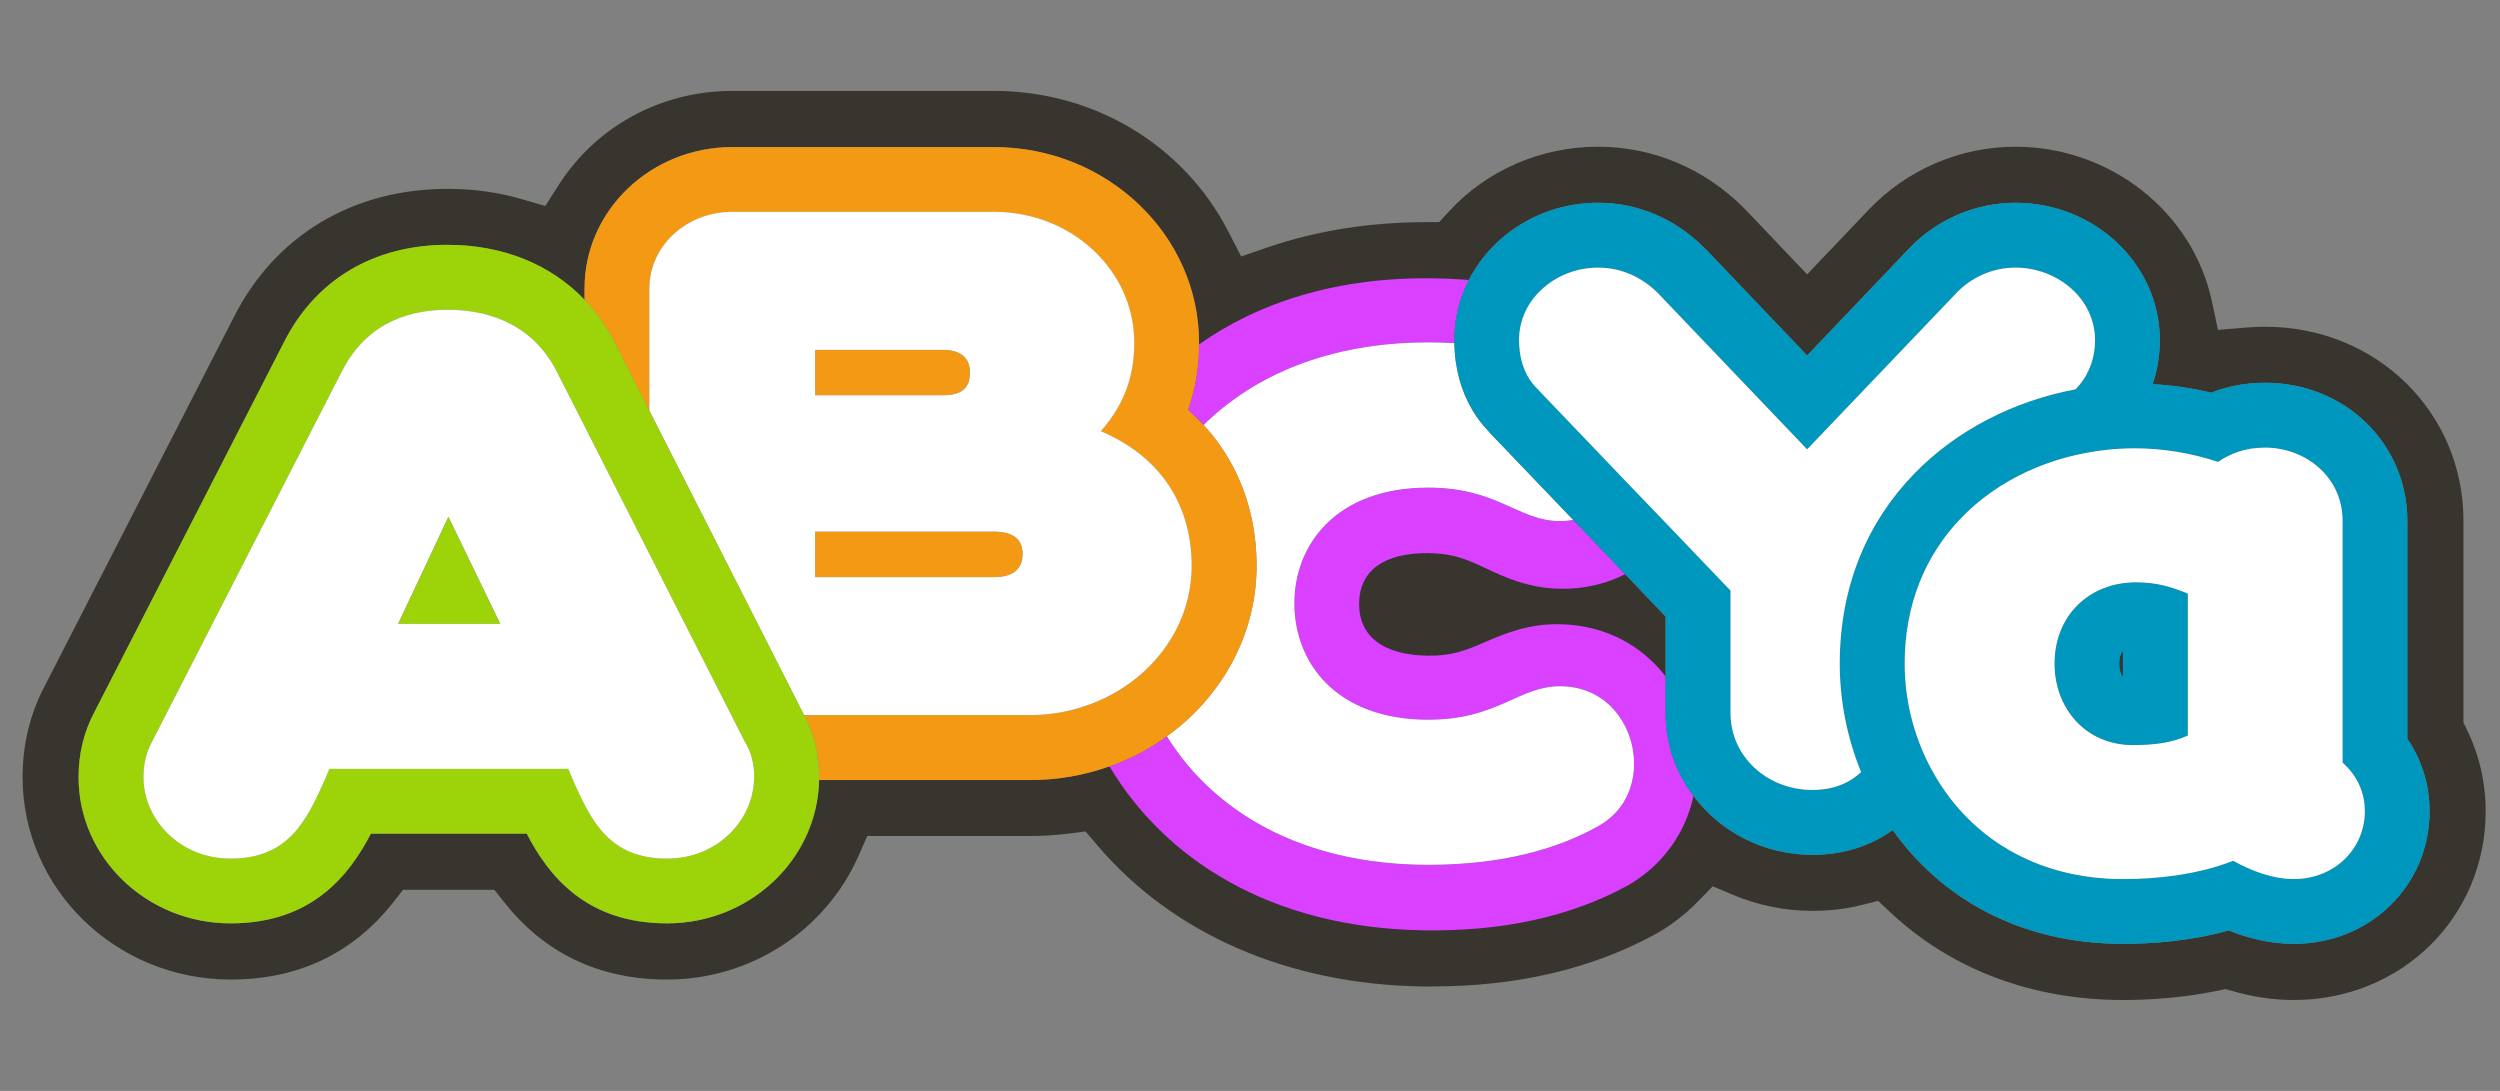 <svg width="110" height="48" viewBox="0 0 110 48" fill="none" xmlns="http://www.w3.org/2000/svg">
<rect x="0" y="0" width="110" height="48" fill="#808080" stroke="none"/>
<path d="M22.014 27.453H17.515L19.73 22.738L22.014 27.453Z" fill="#38352F"/>
<path d="M41.486 15.395H35.868V17.394H41.486C42.469 17.394 42.678 16.936 42.678 16.378C42.678 15.744 42.26 15.395 41.486 15.395ZM43.733 23.392H35.868V25.396H43.733C44.469 25.396 44.996 25.118 44.996 24.375C44.996 23.677 44.507 23.392 43.733 23.392ZM43.733 23.392H35.868V25.396H43.733C44.469 25.396 44.996 25.118 44.996 24.375C44.996 23.677 44.507 23.392 43.733 23.392ZM41.486 15.395H35.868V17.394H41.486C42.469 17.394 42.678 16.936 42.678 16.378C42.678 15.744 42.26 15.395 41.486 15.395ZM41.486 15.395H35.868V17.394H41.486C42.469 17.394 42.678 16.936 42.678 16.378C42.678 15.744 42.26 15.395 41.486 15.395ZM43.733 23.392H35.868V25.396H43.733C44.469 25.396 44.996 25.118 44.996 24.375C44.996 23.677 44.507 23.392 43.733 23.392ZM43.733 23.392H35.868V25.396H43.733C44.469 25.396 44.996 25.118 44.996 24.375C44.996 23.677 44.507 23.392 43.733 23.392ZM41.486 15.395H35.868V17.394H41.486C42.469 17.394 42.678 16.936 42.678 16.378C42.678 15.744 42.26 15.395 41.486 15.395ZM93.978 25.624C91.948 25.624 90.399 27.066 90.399 29.205C90.399 31.133 91.737 32.783 93.838 32.783C94.683 32.783 95.488 32.714 96.262 32.365V26.12C95.488 25.802 94.859 25.624 93.978 25.624ZM93.978 25.624C91.948 25.624 90.399 27.066 90.399 29.205C90.399 31.133 91.737 32.783 93.838 32.783C94.683 32.783 95.488 32.714 96.262 32.365V26.12C95.488 25.802 94.859 25.624 93.978 25.624ZM41.486 15.395H35.868V17.394H41.486C42.469 17.394 42.678 16.936 42.678 16.378C42.678 15.744 42.26 15.395 41.486 15.395ZM43.733 23.392H35.868V25.396H43.733C44.469 25.396 44.996 25.118 44.996 24.375C44.996 23.677 44.507 23.392 43.733 23.392ZM43.733 23.392H35.868V25.396H43.733C44.469 25.396 44.996 25.118 44.996 24.375C44.996 23.677 44.507 23.392 43.733 23.392ZM41.486 15.395H35.868V17.394H41.486C42.469 17.394 42.678 16.936 42.678 16.378C42.678 15.744 42.26 15.395 41.486 15.395ZM93.978 25.624C91.948 25.624 90.399 27.066 90.399 29.205C90.399 31.133 91.737 32.783 93.838 32.783C94.683 32.783 95.488 32.714 96.262 32.365V26.12C95.488 25.802 94.859 25.624 93.978 25.624ZM93.978 25.624C91.948 25.624 90.399 27.066 90.399 29.205C90.399 31.133 91.737 32.783 93.838 32.783C94.683 32.783 95.488 32.714 96.262 32.365V26.12C95.488 25.802 94.859 25.624 93.978 25.624ZM41.486 15.395H35.868V17.394H41.486C42.469 17.394 42.678 16.936 42.678 16.378C42.678 15.744 42.26 15.395 41.486 15.395ZM43.733 23.392H35.868V25.396H43.733C44.469 25.396 44.996 25.118 44.996 24.375C44.996 23.677 44.507 23.392 43.733 23.392ZM43.733 23.392H35.868V25.396H43.733C44.469 25.396 44.996 25.118 44.996 24.375C44.996 23.677 44.507 23.392 43.733 23.392ZM41.486 15.395H35.868V17.394H41.486C42.469 17.394 42.678 16.936 42.678 16.378C42.678 15.744 42.26 15.395 41.486 15.395ZM93.978 25.624C91.948 25.624 90.399 27.066 90.399 29.205C90.399 31.133 91.737 32.783 93.838 32.783C94.683 32.783 95.488 32.714 96.262 32.365V26.12C95.488 25.802 94.859 25.624 93.978 25.624ZM93.978 25.624C91.948 25.624 90.399 27.066 90.399 29.205C90.399 31.133 91.737 32.783 93.838 32.783C94.683 32.783 95.488 32.714 96.262 32.365V26.12C95.488 25.802 94.859 25.624 93.978 25.624ZM41.486 15.395H35.868V17.394H41.486C42.469 17.394 42.678 16.936 42.678 16.378C42.678 15.744 42.26 15.395 41.486 15.395ZM43.733 23.392H35.868V25.396H43.733C44.469 25.396 44.996 25.118 44.996 24.375C44.996 23.677 44.507 23.392 43.733 23.392ZM93.978 25.624C91.948 25.624 90.399 27.066 90.399 29.205C90.399 31.133 91.737 32.783 93.838 32.783C94.683 32.783 95.488 32.714 96.262 32.365V26.12C95.488 25.802 94.859 25.624 93.978 25.624ZM43.733 23.392H35.868V25.396H43.733C44.469 25.396 44.996 25.118 44.996 24.375C44.996 23.677 44.507 23.392 43.733 23.392ZM42.678 16.378C42.678 15.744 42.26 15.395 41.486 15.395H35.868V17.394H41.486C42.469 17.394 42.678 16.936 42.678 16.378ZM90.399 29.205C90.399 31.133 91.737 32.783 93.838 32.783C94.683 32.783 95.488 32.714 96.262 32.365V26.12C95.488 25.802 94.859 25.624 93.978 25.624C91.948 25.624 90.399 27.066 90.399 29.205ZM108.542 32.103L108.393 31.8V22.922C108.393 18.13 104.559 14.377 99.665 14.377C99.394 14.377 99.129 14.387 98.865 14.409L97.591 14.515L97.325 13.266C96.485 9.321 92.848 6.455 88.673 6.455C86.249 6.455 83.9 7.465 82.228 9.224L79.514 12.072L76.826 9.248L76.712 9.134C74.984 7.408 72.713 6.455 70.318 6.455C67.802 6.455 65.41 7.494 63.755 9.303L63.325 9.773L62.687 9.775C60.239 9.782 57.919 10.152 55.797 10.877L54.612 11.284L54.038 10.171C52.074 6.364 48.125 4 43.733 4H32.221C29.089 4 26.233 5.55 24.578 8.146L23.992 9.063L22.948 8.759C21.923 8.46 20.828 8.31 19.692 8.31C15.514 8.31 12.082 10.375 10.271 13.988L1.961 30.198C1.319 31.418 0.994 32.764 0.994 34.199C0.994 39.106 5.099 43.1 10.147 43.1C13.116 43.1 15.523 41.956 17.303 39.702L17.738 39.151H21.752L22.189 39.702C23.969 41.956 26.38 43.1 29.352 43.1C33.012 43.1 36.319 40.96 37.778 37.65L38.16 36.784H45.312C45.87 36.784 46.433 36.749 46.988 36.682L47.766 36.585L48.272 37.181C51.6 41.1 56.682 43.309 62.563 43.404H63.014C66.724 43.404 70.005 42.644 72.813 41.118C73.494 40.739 74.12 40.262 74.671 39.701L75.36 38.997L76.269 39.379C77.374 39.842 78.547 40.077 79.755 40.077C80.494 40.077 81.208 39.995 81.875 39.829L82.637 39.64L83.212 40.176C85.901 42.678 89.43 44 93.42 44C94.413 44 95.943 43.929 97.583 43.592L97.932 43.52L98.274 43.618C99.16 43.872 100.054 44 100.926 44C105.661 44 109.369 40.354 109.369 35.697C109.369 34.434 109.091 33.224 108.542 32.103ZM100.928 41.529C99.867 41.529 98.884 41.27 98.065 40.94C96.345 41.415 94.645 41.529 93.42 41.529C88.768 41.529 85.347 39.435 83.278 36.521C82.307 37.219 81.108 37.613 79.755 37.613C77.598 37.613 75.687 36.592 74.514 35.025C74.044 34.403 73.695 33.705 73.491 32.949C73.358 32.447 73.288 31.926 73.288 31.394V27.129L71.505 25.263L69.221 22.877C69.036 22.908 68.839 22.927 68.637 22.927C66.815 22.927 65.901 21.455 62.848 21.455C58.773 21.455 56.952 23.981 56.952 26.545C56.952 29.141 58.773 31.667 62.848 31.667C65.901 31.667 66.815 30.195 68.637 30.195C70.508 30.195 71.6 31.565 71.847 32.987C71.88 33.19 71.899 33.394 71.899 33.596C71.899 34.65 71.448 35.704 70.356 36.331C68.428 37.423 65.932 38.052 62.848 38.052C57.213 38.052 53.359 35.652 51.343 32.396C50.581 32.949 49.73 33.399 48.816 33.717C47.724 34.111 46.544 34.32 45.312 34.32H36.041C35.97 37.81 32.995 40.629 29.352 40.629C25.772 40.629 24.128 38.515 23.176 36.68H16.321C15.364 38.515 13.726 40.629 10.147 40.629C6.459 40.629 3.458 37.746 3.458 34.199C3.458 33.165 3.693 32.199 4.156 31.33L12.476 15.096C13.859 12.322 16.43 10.774 19.692 10.774C22.136 10.774 24.235 11.638 25.721 13.191V12.69C25.721 9.257 28.635 6.471 32.221 6.471H43.733C48.708 6.471 52.758 10.33 52.758 15.077V15.153C52.751 16.181 52.592 17.14 52.274 18.035C52.516 18.251 52.744 18.472 52.96 18.7C55.163 16.525 58.469 15.065 62.848 15.065C63.192 15.065 63.572 15.076 63.99 15.096V14.969C63.99 14.017 64.22 13.115 64.631 12.317C65.659 10.311 67.825 8.921 70.318 8.921C72.051 8.921 73.701 9.619 74.963 10.883L75.015 10.926L79.514 15.642L84.007 10.926C85.22 9.658 86.921 8.921 88.673 8.921C92.183 8.921 95.032 11.638 95.032 14.969C95.032 15.642 94.923 16.29 94.714 16.905C95.576 16.95 96.447 17.076 97.29 17.28C98.034 16.988 98.827 16.841 99.665 16.841C103.174 16.841 105.922 19.512 105.922 22.922V32.511C106.563 33.444 106.9 34.541 106.9 35.697C106.9 38.965 104.279 41.529 100.928 41.529ZM43.733 23.392H35.868V25.396H43.733C44.469 25.396 44.996 25.118 44.996 24.375C44.996 23.677 44.507 23.392 43.733 23.392ZM42.678 16.378C42.678 15.744 42.26 15.395 41.486 15.395H35.868V17.394H41.486C42.469 17.394 42.678 16.936 42.678 16.378ZM93.978 25.624C91.948 25.624 90.399 27.066 90.399 29.205C90.399 31.133 91.737 32.783 93.838 32.783C94.683 32.783 95.488 32.714 96.262 32.365V26.12C95.488 25.802 94.859 25.624 93.978 25.624ZM93.978 25.624C91.948 25.624 90.399 27.066 90.399 29.205C90.399 31.133 91.737 32.783 93.838 32.783C94.683 32.783 95.488 32.714 96.262 32.365V26.12C95.488 25.802 94.859 25.624 93.978 25.624ZM41.486 15.395H35.868V17.394H41.486C42.469 17.394 42.678 16.936 42.678 16.378C42.678 15.744 42.26 15.395 41.486 15.395ZM43.733 23.392H35.868V25.396H43.733C44.469 25.396 44.996 25.118 44.996 24.375C44.996 23.677 44.507 23.392 43.733 23.392ZM43.733 23.392H35.868V25.396H43.733C44.469 25.396 44.996 25.118 44.996 24.375C44.996 23.677 44.507 23.392 43.733 23.392ZM41.486 15.395H35.868V17.394H41.486C42.469 17.394 42.678 16.936 42.678 16.378C42.678 15.744 42.26 15.395 41.486 15.395ZM93.978 25.624C91.948 25.624 90.399 27.066 90.399 29.205C90.399 31.133 91.737 32.783 93.838 32.783C94.683 32.783 95.488 32.714 96.262 32.365V26.12C95.488 25.802 94.859 25.624 93.978 25.624ZM93.978 25.624C91.948 25.624 90.399 27.066 90.399 29.205C90.399 31.133 91.737 32.783 93.838 32.783C94.683 32.783 95.488 32.714 96.262 32.365V26.12C95.488 25.802 94.859 25.624 93.978 25.624ZM41.486 15.395H35.868V17.394H41.486C42.469 17.394 42.678 16.936 42.678 16.378C42.678 15.744 42.26 15.395 41.486 15.395ZM43.733 23.392H35.868V25.396H43.733C44.469 25.396 44.996 25.118 44.996 24.375C44.996 23.677 44.507 23.392 43.733 23.392ZM43.733 23.392H35.868V25.396H43.733C44.469 25.396 44.996 25.118 44.996 24.375C44.996 23.677 44.507 23.392 43.733 23.392ZM41.486 15.395H35.868V17.394H41.486C42.469 17.394 42.678 16.936 42.678 16.378C42.678 15.744 42.26 15.395 41.486 15.395ZM93.978 25.624C91.948 25.624 90.399 27.066 90.399 29.205C90.399 31.133 91.737 32.783 93.838 32.783C94.683 32.783 95.488 32.714 96.262 32.365V26.12C95.488 25.802 94.859 25.624 93.978 25.624ZM93.978 25.624C91.948 25.624 90.399 27.066 90.399 29.205C90.399 31.133 91.737 32.783 93.838 32.783C94.683 32.783 95.488 32.714 96.262 32.365V26.12C95.488 25.802 94.859 25.624 93.978 25.624ZM41.486 15.395H35.868V17.394H41.486C42.469 17.394 42.678 16.936 42.678 16.378C42.678 15.744 42.26 15.395 41.486 15.395ZM43.733 23.392H35.868V25.396H43.733C44.469 25.396 44.996 25.118 44.996 24.375C44.996 23.677 44.507 23.392 43.733 23.392ZM43.733 23.392H35.868V25.396H43.733C44.469 25.396 44.996 25.118 44.996 24.375C44.996 23.677 44.507 23.392 43.733 23.392ZM41.486 15.395H35.868V17.394H41.486C42.469 17.394 42.678 16.936 42.678 16.378C42.678 15.744 42.26 15.395 41.486 15.395ZM93.978 25.624C91.948 25.624 90.399 27.066 90.399 29.205C90.399 31.133 91.737 32.783 93.838 32.783C94.683 32.783 95.488 32.714 96.262 32.365V26.12C95.488 25.802 94.859 25.624 93.978 25.624ZM41.486 15.395H35.868V17.394H41.486C42.469 17.394 42.678 16.936 42.678 16.378C42.678 15.744 42.26 15.395 41.486 15.395ZM43.733 23.392H35.868V25.396H43.733C44.469 25.396 44.996 25.118 44.996 24.375C44.996 23.677 44.507 23.392 43.733 23.392ZM43.733 23.392H35.868V25.396H43.733C44.469 25.396 44.996 25.118 44.996 24.375C44.996 23.677 44.507 23.392 43.733 23.392ZM41.486 15.395H35.868V17.394H41.486C42.469 17.394 42.678 16.936 42.678 16.378C42.678 15.744 42.26 15.395 41.486 15.395ZM41.486 15.395H35.868V17.394H41.486C42.469 17.394 42.678 16.936 42.678 16.378C42.678 15.744 42.26 15.395 41.486 15.395ZM43.733 23.392H35.868V25.396H43.733C44.469 25.396 44.996 25.118 44.996 24.375C44.996 23.677 44.507 23.392 43.733 23.392ZM43.733 23.392H35.868V25.396H43.733C44.469 25.396 44.996 25.118 44.996 24.375C44.996 23.677 44.507 23.392 43.733 23.392ZM41.486 15.395H35.868V17.394H41.486C42.469 17.394 42.678 16.936 42.678 16.378C42.678 15.744 42.26 15.395 41.486 15.395Z" fill="#38352F"/>
<path d="M73.49 32.95C73.357 32.448 73.288 31.927 73.288 31.395V29.764C72.26 28.432 70.667 27.499 68.622 27.466C67.214 27.442 66.167 27.898 65.324 28.259C64.51 28.61 63.92 28.862 62.809 28.85C60.848 28.819 59.782 27.993 59.801 26.527C59.827 25.086 60.919 24.312 62.88 24.338C63.99 24.357 64.569 24.63 65.374 25.003C66.205 25.397 67.24 25.88 68.648 25.905C69.727 25.924 70.686 25.683 71.505 25.264L69.22 22.878C69.035 22.909 68.838 22.928 68.636 22.928C66.815 22.928 65.901 21.456 62.847 21.456C58.773 21.456 56.951 23.982 56.951 26.547C56.951 29.142 58.773 31.668 62.847 31.668C65.901 31.668 66.815 30.196 68.636 30.196C70.508 30.196 71.6 31.566 71.847 32.989C71.88 33.191 71.899 33.395 71.899 33.597C71.899 34.651 71.448 35.705 70.356 36.332C68.427 37.424 65.932 38.053 62.847 38.053C57.212 38.053 53.359 35.653 51.342 32.398C50.58 32.95 49.73 33.4 48.816 33.718C51.24 37.78 55.88 40.827 62.626 40.934C66.079 40.991 69.087 40.338 71.562 38.992L71.6 38.973C73.117 38.115 74.15 36.695 74.513 35.026C74.043 34.404 73.694 33.706 73.49 32.95ZM52.96 18.701C55.163 16.526 58.469 15.066 62.847 15.066C63.191 15.066 63.571 15.078 63.99 15.097V14.971C63.99 14.018 64.219 13.116 64.631 12.318C64.13 12.28 63.609 12.254 63.07 12.247C58.818 12.183 55.365 13.313 52.758 15.154C52.751 16.182 52.592 17.141 52.274 18.036C52.516 18.252 52.744 18.473 52.96 18.701Z" fill="#DA40FF"/>
<path d="M71.899 33.596C71.899 34.65 71.448 35.704 70.356 36.331C68.428 37.423 65.932 38.052 62.848 38.052C57.213 38.052 53.359 35.652 51.343 32.396C52.148 31.819 52.858 31.128 53.442 30.347C53.817 29.858 54.14 29.326 54.408 28.766C54.972 27.586 55.29 26.279 55.29 24.902C55.29 24.152 55.214 23.442 55.062 22.756C54.941 22.21 54.776 21.684 54.56 21.182C54.173 20.269 53.639 19.436 52.96 18.7C55.163 16.525 58.469 15.065 62.848 15.065C63.192 15.065 63.572 15.076 63.99 15.096C64.009 16.207 64.289 17.216 64.802 18.073C64.999 18.396 65.222 18.695 65.488 18.968C65.514 18.999 65.538 19.03 65.571 19.063L69.221 22.877C69.036 22.908 68.839 22.927 68.637 22.927C66.815 22.927 65.901 21.455 62.848 21.455C58.773 21.455 56.952 23.981 56.952 26.545C56.952 29.141 58.773 31.667 62.848 31.667C65.901 31.667 66.815 30.195 68.637 30.195C70.508 30.195 71.6 31.565 71.847 32.987C71.88 33.19 71.899 33.394 71.899 33.596Z" fill="white"/>
<path d="M105.924 32.511V22.922C105.924 19.513 103.176 16.841 99.666 16.841C98.828 16.841 98.035 16.988 97.292 17.28C96.449 17.076 95.578 16.95 94.716 16.905C94.925 16.29 95.034 15.642 95.034 14.97C95.034 11.638 92.184 8.922 88.675 8.922C86.922 8.922 85.222 9.658 84.009 10.926L79.516 15.642L75.016 10.926L74.965 10.883C73.703 9.62 72.053 8.922 70.32 8.922C67.826 8.922 65.661 10.311 64.633 12.317C64.222 13.116 63.992 14.018 63.992 14.97V15.096C64.011 16.207 64.291 17.216 64.804 18.073C65.001 18.397 65.224 18.695 65.49 18.968C65.516 19 65.54 19.031 65.573 19.064L69.222 22.877L71.507 25.264L73.29 27.13V31.395C73.29 31.927 73.359 32.447 73.492 32.95C73.696 33.705 74.045 34.403 74.515 35.025C75.689 36.593 77.6 37.614 79.756 37.614C81.109 37.614 82.309 37.22 83.28 36.522C85.348 39.435 88.77 41.529 93.421 41.529C94.647 41.529 96.347 41.415 98.066 40.94C98.885 41.27 99.869 41.529 100.93 41.529C104.28 41.529 106.902 38.965 106.902 35.697C106.902 34.541 106.565 33.444 105.924 32.511ZM79.756 34.757C77.726 34.757 76.147 33.254 76.147 31.395V25.988L73.665 23.392L71.512 21.151L67.615 17.076C67.159 16.62 66.95 16.036 66.874 15.471C66.855 15.3 66.841 15.134 66.841 14.97C66.841 14.101 67.209 13.327 67.8 12.774C68.441 12.152 69.349 11.777 70.32 11.777C71.336 11.777 72.25 12.197 72.953 12.902L79.516 19.774L86.077 12.902C86.744 12.197 87.69 11.777 88.675 11.777C90.534 11.777 92.184 13.142 92.184 14.97C92.184 15.668 91.968 16.442 91.377 17.076L91.327 17.128C88.661 17.629 86.11 18.892 84.206 20.866C82.233 22.903 80.95 25.701 80.95 29.205C80.95 30.811 81.267 32.442 81.889 33.971C81.376 34.46 80.658 34.757 79.756 34.757ZM100.93 38.68C99.983 38.68 98.999 38.293 98.263 37.875C96.651 38.509 94.823 38.68 93.421 38.68C89.487 38.68 86.694 36.764 85.17 34.18C84.27 32.663 83.807 30.918 83.807 29.205C83.807 26.553 84.752 24.407 86.255 22.832C87.913 21.094 90.242 20.054 92.723 19.793C93.129 19.748 93.535 19.729 93.948 19.729C95.172 19.729 96.435 19.94 97.596 20.327C98.156 19.94 98.822 19.698 99.666 19.698C101.417 19.698 103.074 20.961 103.074 22.922V33.558C103.703 34.116 104.052 34.852 104.052 35.697C104.052 37.348 102.718 38.68 100.93 38.68Z" fill="#0097BF"/>
<path d="M92.181 14.969C92.181 15.667 91.965 16.442 91.374 17.076L91.324 17.128C88.658 17.629 86.107 18.892 84.203 20.865C82.23 22.902 80.948 25.7 80.948 29.205C80.948 30.81 81.264 32.441 81.886 33.971C81.373 34.459 80.656 34.757 79.754 34.757C77.723 34.757 76.144 33.253 76.144 31.394V25.987L73.662 23.392L71.509 21.15L67.612 17.076C67.156 16.619 66.947 16.035 66.871 15.47C66.852 15.299 66.838 15.133 66.838 14.969C66.838 14.1 67.206 13.326 67.797 12.773C68.439 12.151 69.346 11.776 70.317 11.776C71.333 11.776 72.247 12.196 72.95 12.901L79.513 19.773L86.075 12.901C86.742 12.196 87.687 11.776 88.672 11.776C90.531 11.776 92.181 13.141 92.181 14.969Z" fill="white"/>
<path d="M93.979 25.623C91.949 25.623 90.4 27.065 90.4 29.204C90.4 31.132 91.738 32.783 93.839 32.783C94.684 32.783 95.489 32.714 96.263 32.364V26.119C95.489 25.802 94.86 25.623 93.979 25.623ZM93.407 29.762C93.307 29.641 93.255 29.451 93.255 29.204C93.255 28.995 93.281 28.798 93.407 28.658V29.762ZM93.979 25.623C91.949 25.623 90.4 27.065 90.4 29.204C90.4 31.132 91.738 32.783 93.839 32.783C94.684 32.783 95.489 32.714 96.263 32.364V26.119C95.489 25.802 94.86 25.623 93.979 25.623ZM93.407 29.762C93.307 29.641 93.255 29.451 93.255 29.204C93.255 28.995 93.281 28.798 93.407 28.658V29.762ZM93.979 25.623C91.949 25.623 90.4 27.065 90.4 29.204C90.4 31.132 91.738 32.783 93.839 32.783C94.684 32.783 95.489 32.714 96.263 32.364V26.119C95.489 25.802 94.86 25.623 93.979 25.623ZM93.407 29.762C93.307 29.641 93.255 29.451 93.255 29.204C93.255 28.995 93.281 28.798 93.407 28.658V29.762ZM93.979 25.623C91.949 25.623 90.4 27.065 90.4 29.204C90.4 31.132 91.738 32.783 93.839 32.783C94.684 32.783 95.489 32.714 96.263 32.364V26.119C95.489 25.802 94.86 25.623 93.979 25.623ZM93.407 29.762C93.307 29.641 93.255 29.451 93.255 29.204C93.255 28.995 93.281 28.798 93.407 28.658V29.762ZM93.979 25.623C91.949 25.623 90.4 27.065 90.4 29.204C90.4 31.132 91.738 32.783 93.839 32.783C94.684 32.783 95.489 32.714 96.263 32.364V26.119C95.489 25.802 94.86 25.623 93.979 25.623ZM93.407 29.762C93.307 29.641 93.255 29.451 93.255 29.204C93.255 28.995 93.281 28.798 93.407 28.658V29.762ZM93.979 25.623C91.949 25.623 90.4 27.065 90.4 29.204C90.4 31.132 91.738 32.783 93.839 32.783C94.684 32.783 95.489 32.714 96.263 32.364V26.119C95.489 25.802 94.86 25.623 93.979 25.623ZM93.407 29.762C93.307 29.641 93.255 29.451 93.255 29.204C93.255 28.995 93.281 28.798 93.407 28.658V29.762ZM93.979 25.623C91.949 25.623 90.4 27.065 90.4 29.204C90.4 31.132 91.738 32.783 93.839 32.783C94.684 32.783 95.489 32.714 96.263 32.364V26.119C95.489 25.802 94.86 25.623 93.979 25.623ZM93.407 29.762C93.307 29.641 93.255 29.451 93.255 29.204C93.255 28.995 93.281 28.798 93.407 28.658V29.762ZM93.979 25.623C91.949 25.623 90.4 27.065 90.4 29.204C90.4 31.132 91.738 32.783 93.839 32.783C94.684 32.783 95.489 32.714 96.263 32.364V26.119C95.489 25.802 94.86 25.623 93.979 25.623ZM93.407 29.762C93.307 29.641 93.255 29.451 93.255 29.204C93.255 28.995 93.281 28.798 93.407 28.658V29.762ZM93.979 25.623C91.949 25.623 90.4 27.065 90.4 29.204C90.4 31.132 91.738 32.783 93.839 32.783C94.684 32.783 95.489 32.714 96.263 32.364V26.119C95.489 25.802 94.86 25.623 93.979 25.623ZM93.407 29.762C93.307 29.641 93.255 29.451 93.255 29.204C93.255 28.995 93.281 28.798 93.407 28.658V29.762ZM93.979 25.623C91.949 25.623 90.4 27.065 90.4 29.204C90.4 31.132 91.738 32.783 93.839 32.783C94.684 32.783 95.489 32.714 96.263 32.364V26.119C95.489 25.802 94.86 25.623 93.979 25.623ZM93.407 29.762C93.307 29.641 93.255 29.451 93.255 29.204C93.255 28.995 93.281 28.798 93.407 28.658V29.762ZM93.979 25.623C91.949 25.623 90.4 27.065 90.4 29.204C90.4 31.132 91.738 32.783 93.839 32.783C94.684 32.783 95.489 32.714 96.263 32.364V26.119C95.489 25.802 94.86 25.623 93.979 25.623ZM93.407 29.762C93.307 29.641 93.255 29.451 93.255 29.204C93.255 28.995 93.281 28.798 93.407 28.658V29.762Z" fill="#0097BF"/>
<path d="M103.073 33.556V22.92C103.073 20.959 101.416 19.696 99.666 19.696C98.821 19.696 98.156 19.938 97.596 20.325C96.434 19.938 95.171 19.727 93.948 19.727C93.535 19.727 93.129 19.746 92.723 19.791C90.241 20.052 87.912 21.092 86.255 22.83C84.751 24.405 83.806 26.551 83.806 29.203C83.806 30.916 84.269 32.661 85.17 34.178C86.694 36.762 89.486 38.678 93.421 38.678C94.822 38.678 96.65 38.507 98.263 37.873C98.999 38.291 99.982 38.678 100.929 38.678C102.718 38.678 104.052 37.346 104.052 35.696C104.052 34.85 103.702 34.114 103.073 33.556ZM96.263 32.364C95.489 32.713 94.684 32.782 93.839 32.782C91.738 32.782 90.4 31.132 90.4 29.203C90.4 27.064 91.948 25.623 93.979 25.623C94.86 25.623 95.489 25.801 96.263 26.119V32.364Z" fill="white"/>
<path d="M41.487 15.394H35.869V17.393H41.487C42.47 17.393 42.679 16.935 42.679 16.377C42.679 15.743 42.261 15.394 41.487 15.394ZM43.733 23.391H35.869V25.396H43.733C44.469 25.396 44.996 25.118 44.996 24.375C44.996 23.676 44.508 23.391 43.733 23.391ZM43.733 23.391H35.869V25.396H43.733C44.469 25.396 44.996 25.118 44.996 24.375C44.996 23.676 44.508 23.391 43.733 23.391ZM41.487 15.394H35.869V17.393H41.487C42.47 17.393 42.679 16.935 42.679 16.377C42.679 15.743 42.261 15.394 41.487 15.394ZM41.487 15.394H35.869V17.393H41.487C42.47 17.393 42.679 16.935 42.679 16.377C42.679 15.743 42.261 15.394 41.487 15.394ZM43.733 23.391H35.869V25.396H43.733C44.469 25.396 44.996 25.118 44.996 24.375C44.996 23.676 44.508 23.391 43.733 23.391ZM43.733 23.391H35.869V25.396H43.733C44.469 25.396 44.996 25.118 44.996 24.375C44.996 23.676 44.508 23.391 43.733 23.391ZM41.487 15.394H35.869V17.393H41.487C42.47 17.393 42.679 16.935 42.679 16.377C42.679 15.743 42.261 15.394 41.487 15.394ZM41.487 15.394H35.869V17.393H41.487C42.47 17.393 42.679 16.935 42.679 16.377C42.679 15.743 42.261 15.394 41.487 15.394ZM43.733 23.391H35.869V25.396H43.733C44.469 25.396 44.996 25.118 44.996 24.375C44.996 23.676 44.508 23.391 43.733 23.391ZM43.733 23.391H35.869V25.396H43.733C44.469 25.396 44.996 25.118 44.996 24.375C44.996 23.676 44.508 23.391 43.733 23.391ZM41.487 15.394H35.869V17.393H41.487C42.47 17.393 42.679 16.935 42.679 16.377C42.679 15.743 42.261 15.394 41.487 15.394ZM41.487 15.394H35.869V17.393H41.487C42.47 17.393 42.679 16.935 42.679 16.377C42.679 15.743 42.261 15.394 41.487 15.394ZM43.733 23.391H35.869V25.396H43.733C44.469 25.396 44.996 25.118 44.996 24.375C44.996 23.676 44.508 23.391 43.733 23.391ZM43.733 23.391H35.869V25.396H43.733C44.469 25.396 44.996 25.118 44.996 24.375C44.996 23.676 44.508 23.391 43.733 23.391ZM41.487 15.394H35.869V17.393H41.487C42.47 17.393 42.679 16.935 42.679 16.377C42.679 15.743 42.261 15.394 41.487 15.394ZM43.733 23.391H35.869V25.396H43.733C44.469 25.396 44.996 25.118 44.996 24.375C44.996 23.676 44.508 23.391 43.733 23.391ZM41.487 15.394H35.869V17.393H41.487C42.47 17.393 42.679 16.935 42.679 16.377C42.679 15.743 42.261 15.394 41.487 15.394ZM41.487 15.394H35.869V17.393H41.487C42.47 17.393 42.679 16.935 42.679 16.377C42.679 15.743 42.261 15.394 41.487 15.394ZM43.733 23.391H35.869V25.396H43.733C44.469 25.396 44.996 25.118 44.996 24.375C44.996 23.676 44.508 23.391 43.733 23.391ZM43.733 23.391H35.869V25.396H43.733C44.469 25.396 44.996 25.118 44.996 24.375C44.996 23.676 44.508 23.391 43.733 23.391ZM41.487 15.394H35.869V17.393H41.487C42.47 17.393 42.679 16.935 42.679 16.377C42.679 15.743 42.261 15.394 41.487 15.394ZM41.487 15.394H35.869V17.393H41.487C42.47 17.393 42.679 16.935 42.679 16.377C42.679 15.743 42.261 15.394 41.487 15.394ZM43.733 23.391H35.869V25.396H43.733C44.469 25.396 44.996 25.118 44.996 24.375C44.996 23.676 44.508 23.391 43.733 23.391ZM43.733 23.391H35.869V25.396H43.733C44.469 25.396 44.996 25.118 44.996 24.375C44.996 23.676 44.508 23.391 43.733 23.391ZM41.487 15.394H35.869V17.393H41.487C42.47 17.393 42.679 16.935 42.679 16.377C42.679 15.743 42.261 15.394 41.487 15.394ZM41.487 15.394H35.869V17.393H41.487C42.47 17.393 42.679 16.935 42.679 16.377C42.679 15.743 42.261 15.394 41.487 15.394ZM43.733 23.391H35.869V25.396H43.733C44.469 25.396 44.996 25.118 44.996 24.375C44.996 23.676 44.508 23.391 43.733 23.391ZM43.733 23.391H35.869V25.396H43.733C44.469 25.396 44.996 25.118 44.996 24.375C44.996 23.676 44.508 23.391 43.733 23.391ZM41.487 15.394H35.869V17.393H41.487C42.47 17.393 42.679 16.935 42.679 16.377C42.679 15.743 42.261 15.394 41.487 15.394ZM41.487 15.394H35.869V17.393H41.487C42.47 17.393 42.679 16.935 42.679 16.377C42.679 15.743 42.261 15.394 41.487 15.394ZM43.733 23.391H35.869V25.396H43.733C44.469 25.396 44.996 25.118 44.996 24.375C44.996 23.676 44.508 23.391 43.733 23.391ZM43.733 23.391H35.869V25.396H43.733C44.469 25.396 44.996 25.118 44.996 24.375C44.996 23.676 44.508 23.391 43.733 23.391ZM41.487 15.394H35.869V17.393H41.487C42.47 17.393 42.679 16.935 42.679 16.377C42.679 15.743 42.261 15.394 41.487 15.394Z" fill="#F49914"/>
<path d="M55.288 24.904C55.288 26.281 54.97 27.588 54.407 28.768C54.139 29.328 53.816 29.86 53.441 30.349C52.857 31.13 52.147 31.821 51.341 32.398C50.579 32.952 49.729 33.401 48.815 33.719C47.723 34.113 46.543 34.322 45.311 34.322H36.04V34.201C36.04 33.206 35.824 32.284 35.38 31.465H45.311C46.111 31.465 46.885 31.344 47.602 31.116V31.111C48.554 30.819 49.418 30.335 50.141 29.72C51.345 28.694 52.164 27.297 52.375 25.728C52.382 25.678 52.389 25.626 52.394 25.576C52.42 25.353 52.432 25.132 52.432 24.904C52.432 23.475 52.039 22.124 51.175 21.013C50.63 20.302 49.881 19.687 48.929 19.205C48.77 19.127 48.606 19.046 48.433 18.975C49.518 17.745 49.907 16.482 49.907 15.079C49.907 11.918 47.172 9.323 43.731 9.323H32.219C30.187 9.323 28.57 10.833 28.57 12.692V18.075L27.072 15.124C26.71 14.399 26.252 13.753 25.72 13.193V12.692C25.72 9.259 28.634 6.473 32.219 6.473H43.731C48.706 6.473 52.757 10.332 52.757 15.079V15.155C52.75 16.183 52.591 17.142 52.273 18.037C52.515 18.253 52.743 18.474 52.959 18.702C53.638 19.438 54.172 20.271 54.559 21.184C54.775 21.687 54.939 22.212 55.06 22.758C55.212 23.444 55.288 24.154 55.288 24.904Z" fill="#F49914"/>
<path d="M51.178 21.01C50.632 20.3 49.883 19.684 48.931 19.202C48.772 19.125 48.608 19.043 48.435 18.973C49.52 17.742 49.909 16.479 49.909 15.076C49.909 11.915 47.174 9.32 43.733 9.32H32.221C30.189 9.32 28.572 10.83 28.572 12.689V18.072L31.428 23.688L33.02 26.823L33.744 28.245L33.929 28.613L35.28 31.273C35.318 31.336 35.349 31.399 35.382 31.463H45.313C46.113 31.463 46.887 31.342 47.604 31.113V31.108C48.556 30.816 49.42 30.332 50.142 29.717C51.347 28.691 52.166 27.295 52.377 25.726C52.384 25.675 52.391 25.624 52.396 25.573C52.422 25.351 52.434 25.129 52.434 24.901C52.434 23.472 52.042 22.121 51.178 21.01ZM35.869 15.394H41.487C42.261 15.394 42.679 15.743 42.679 16.377C42.679 16.935 42.47 17.393 41.487 17.393H35.869V15.394ZM43.733 25.395H35.869V23.391H43.733C44.508 23.391 44.996 23.676 44.996 24.374C44.996 25.117 44.469 25.395 43.733 25.395Z" fill="white"/>
<path d="M19.73 22.738L17.515 27.453H22.014L19.73 22.738ZM19.73 22.738L17.515 27.453H22.014L19.73 22.738ZM19.73 22.738L17.515 27.453H22.014L19.73 22.738ZM19.73 22.738L17.515 27.453H22.014L19.73 22.738ZM19.73 22.738L17.515 27.453H22.014L19.73 22.738ZM19.73 22.738L17.515 27.453H22.014L19.73 22.738ZM19.73 22.738L17.515 27.453H22.014L19.73 22.738ZM19.73 22.738L17.515 27.453H22.014L19.73 22.738ZM19.73 22.738L17.515 27.453H22.014L19.73 22.738ZM19.73 22.738L17.515 27.453H22.014L19.73 22.738ZM19.73 22.738L17.515 27.453H22.014L19.73 22.738ZM19.73 22.738L17.515 27.453H22.014L19.73 22.738Z" fill="#9DD309"/>
<path d="M35.38 31.462C35.347 31.398 35.316 31.336 35.278 31.272L33.927 28.612L33.742 28.244L33.018 26.822L31.427 23.688L28.57 18.072L27.072 15.12C26.711 14.396 26.253 13.75 25.721 13.19C24.235 11.636 22.135 10.773 19.692 10.773C16.429 10.773 13.858 12.321 12.476 15.094L4.155 31.329C3.692 32.198 3.457 33.164 3.457 34.197C3.457 37.745 6.459 40.627 10.146 40.627C13.725 40.627 15.363 38.514 16.32 36.679H23.175C24.128 38.514 25.771 40.627 29.351 40.627C32.994 40.627 35.97 37.809 36.04 34.318V34.197C36.04 33.202 35.824 32.281 35.38 31.462ZM33.177 34.318C33.113 36.121 31.546 37.778 29.351 37.778C26.768 37.778 25.994 36.076 25.187 34.273L25.004 33.829H14.494L14.309 34.273C13.497 36.076 12.723 37.778 10.146 37.778C7.893 37.778 6.313 36.045 6.313 34.197C6.313 33.646 6.421 33.131 6.681 32.649L15.014 16.395C15.971 14.472 17.628 13.629 19.692 13.629C21.791 13.629 23.562 14.472 24.521 16.395L25.721 18.756L28.57 24.367L32.175 31.462L32.778 32.649C33.075 33.131 33.184 33.646 33.184 34.197C33.184 34.235 33.184 34.28 33.177 34.318Z" fill="#9DD309"/>
<path d="M32.778 32.649L32.175 31.462L28.57 24.367L25.721 18.756L24.521 16.395C23.562 14.472 21.791 13.629 19.692 13.629C17.628 13.629 15.971 14.472 15.014 16.395L6.682 32.649C6.421 33.131 6.313 33.646 6.313 34.197C6.313 36.045 7.893 37.778 10.146 37.778C12.723 37.778 13.497 36.076 14.309 34.273L14.494 33.829H25.004L25.187 34.273C25.994 36.076 26.768 37.778 29.351 37.778C31.546 37.778 33.113 36.121 33.177 34.318C33.184 34.28 33.184 34.235 33.184 34.197C33.184 33.646 33.075 33.131 32.778 32.649ZM17.514 27.451L19.73 22.735L22.014 27.451H17.514Z" fill="white"/>
</svg>
